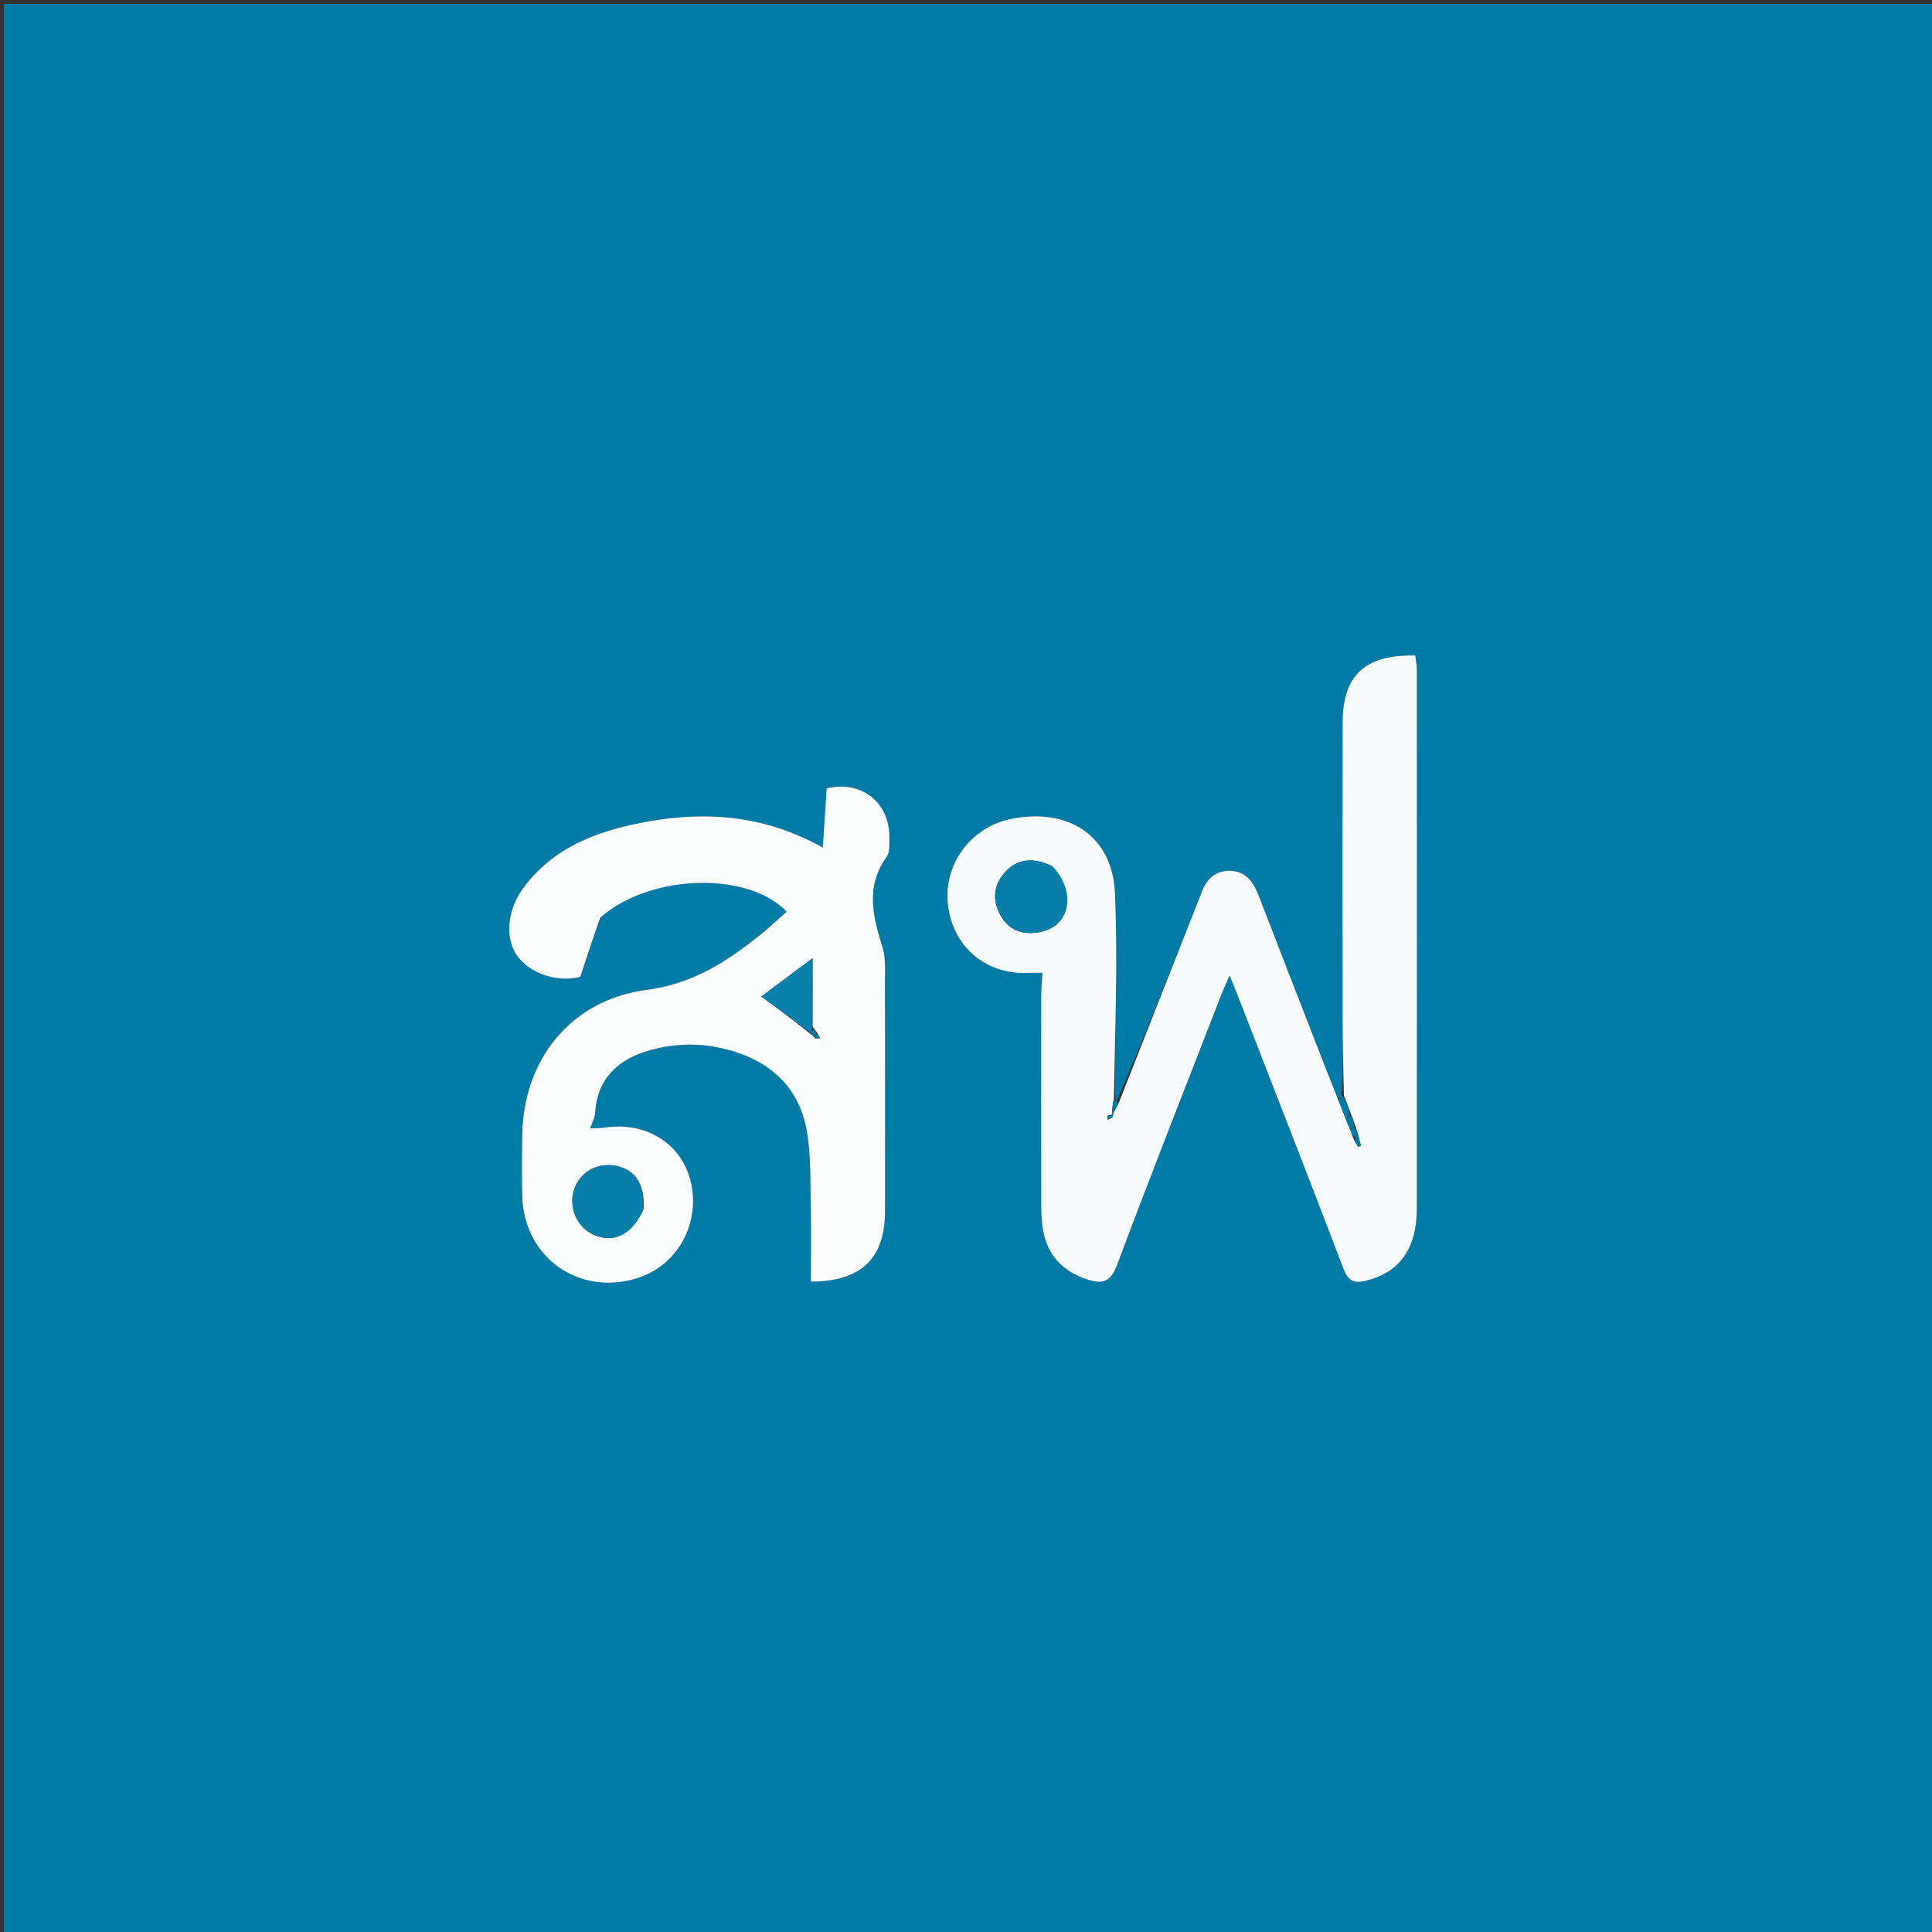 <?xml version="1.0" encoding="UTF-8"?>
<svg data-bbox="1 1 500 500" viewBox="0 0 500 500" xmlns="http://www.w3.org/2000/svg" data-type="color">
    <rect x="0" y="0" width="500" height="500" fill="#333333" stroke="none"/>
    <g>
        <path d="M270 501H1V1h500v500zm76.027-217.098c-.976-2.47-1.964-4.936-2.926-7.41-5.776-14.854-11.562-29.704-17.307-44.57-1.408-3.644-3.388-6.64-7.768-6.563-4.092.073-6.178 2.758-7.36 6.358-.207.63-.485 1.236-.728 1.854-6.804 17.298-13.609 34.596-21.009 51.408-.2-.161-.4-.321-.39-1.337.071-17.484.757-34.993.023-52.443-.625-14.854-11.986-22.332-27.041-19.228-10.491 2.162-17.538 11.983-16.154 22.514 1.439 10.952 10.084 17.972 21.292 17.31 1.108-.066 2.223-.01 3.107-.01-.117 2.253-.307 4.238-.31 6.223-.022 17.83-.03 35.661.01 53.492.004 2.324.078 4.686.49 6.964 1.177 6.5 5.107 10.566 11.37 12.635 3.97 1.312 6.094.766 7.78-3.741 8.676-23.208 17.781-46.255 26.75-69.354.627-1.617 1.357-3.195 2.366-5.556.953 2.357 1.525 3.724 2.061 5.105 9.154 23.561 18.37 47.099 27.375 70.717 1.213 3.182 2.606 3.998 5.862 3.186 8.627-2.15 13.142-8.183 13.153-18.654.047-46.493.026-92.986.006-139.48 0-1.246-.269-2.492-.405-3.676-13.053-.282-18.786 5.076-18.812 17.408-.054 25.83-.04 51.66-.003 77.489.01 6.324.22 12.649-.374 19.48-.236.171-.472.342-1.058-.121m-190.41-46.69c12.316-10.919 37.763-11.923 47.97-1.263-2.217 1.95-4.383 3.998-6.695 5.866-8.708 7.036-17.692 12.806-29.465 14.354-19.419 2.554-31.794 17.603-32.262 37.24a351 351 0 0 0-.014 15.988c.348 15.96 14.617 26.16 29.816 21.38 10.4-3.27 16.41-14.205 13.773-25.06-2.373-9.778-11.54-15.506-22.19-13.906-1.282.193-2.598.167-3.8.238.49-1.517 1.192-2.784 1.275-4.091.526-8.223 5.258-13.192 12.61-15.65 8.288-2.77 16.774-2.56 25.005.394 9.751 3.499 15.736 10.6 17.287 20.767.947 6.208.767 12.601.899 18.915.134 6.439.03 12.883.03 19.306 13.114-.077 19.17-6.014 19.185-18.232.026-19.653.03-39.307-.019-58.96-.008-3.153.27-6.499-.647-9.422-2.505-7.99-4.39-15.69 1.088-23.309.853-1.186.686-3.222.71-4.87.13-9.336-7.312-14.997-16.236-12.856l-.992 15.311c-15.91-8.895-31.801-9.542-48.003-6.211-11.616 2.387-22.367 6.797-29.655 16.872-4.14 5.724-4.564 12.968-1.459 17.32 3.487 4.889 10.949 6.974 16.361 5.452 1.833-5.586 3.38-10.298 5.429-15.573" fill="#007BA7" data-color="1"/>
        <path d="m289.525 285.465 20.413-51.894c.243-.618.52-1.224.728-1.854 1.182-3.6 3.268-6.285 7.36-6.358 4.38-.077 6.36 2.919 7.768 6.563 5.745 14.866 11.53 29.716 17.307 44.57.962 2.474 1.95 4.94 3.183 8.055.857 2.107 1.458 3.569 2.117 5.332.401 1.048.742 1.793 1.141 2.812.28.784.504 1.294.79 2.148.435.884.807 1.425 1.18 1.966l.683-.295c-.247-.955-.494-1.91-.785-3.145-.254-.808-.465-1.335-.719-2.181-.376-1.106-.708-1.893-1.106-3.009-.639-1.772-1.213-3.215-1.787-4.659-.119-6.324-.33-12.649-.339-18.973-.038-25.83-.051-51.66.003-77.49.026-12.33 5.76-17.689 18.812-17.407.136 1.184.404 2.43.405 3.677.02 46.493.04 92.986-.006 139.48-.01 10.47-4.526 16.503-13.153 18.653-3.256.812-4.649-.004-5.862-3.186-9.004-23.618-18.22-47.156-27.375-70.717-.536-1.38-1.108-2.748-2.061-5.105-1.01 2.361-1.739 3.94-2.367 5.556-8.968 23.099-18.073 46.146-26.75 69.354-1.685 4.507-3.81 5.053-7.78 3.741-6.262-2.069-10.192-6.136-11.368-12.635-.413-2.278-.487-4.64-.492-6.964-.038-17.83-.031-35.661-.008-53.492.002-1.985.192-3.97.309-6.222-.884 0-1.999-.057-3.107.008-11.208.663-19.853-6.357-21.292-17.309-1.384-10.53 5.663-20.352 16.154-22.514 15.055-3.104 26.416 4.374 27.041 19.228.734 17.45.048 34.96-.298 53.236-.328 1.52-.38 2.245-.537 4.467zm-17.414-61.401c-4.485-2.156-8.8-2.037-12.18 1.85-3.03 3.483-3.109 7.652-.68 11.509 2.422 3.845 6.296 4.652 10.485 3.65 7.249-1.737 8.79-10.295 2.375-17.01m16.15 64.347c-.536.096-1.107.117-1.589.335-.142.064-.035.682-.042 1.046.486-.194.973-.389 1.632-1.381" fill="#F7FBFC" data-color="2"/>
        <path d="M155.366 237.494c-1.798 4.993-3.344 9.705-5.177 15.291-5.412 1.522-12.874-.563-16.361-5.452-3.105-4.352-2.681-11.596 1.46-17.32 7.287-10.075 18.038-14.485 29.654-16.872 16.202-3.33 32.093-2.684 48.003 6.211l.992-15.31c8.924-2.142 16.366 3.519 16.235 12.856-.023 1.647.144 3.683-.71 4.87-5.478 7.619-3.592 15.318-1.087 23.308.917 2.923.64 6.269.647 9.422.05 19.653.045 39.307.02 58.96-.017 12.218-6.072 18.155-19.187 18.232 0-6.423.105-12.867-.03-19.306-.13-6.314.05-12.707-.898-18.915-1.55-10.168-7.536-17.268-17.287-20.767-8.231-2.954-16.717-3.165-25.004-.394-7.353 2.458-12.085 7.427-12.611 15.65-.083 1.307-.785 2.574-1.275 4.09 1.202-.07 2.518-.044 3.8-.237 10.65-1.6 19.817 4.128 22.19 13.905 2.636 10.856-3.373 21.79-13.773 25.061-15.199 4.78-29.468-5.42-29.816-21.38a351 351 0 0 1 .014-15.988c.468-19.637 12.843-34.686 32.262-37.24 11.773-1.548 20.757-7.318 29.465-14.354 2.312-1.868 4.478-3.915 6.695-5.866-10.207-10.66-35.654-9.656-48.221 1.545m55.722 31.335 1.16-.184c-.221-.386-.442-.772-.906-1.563-.199-.248-.432-.457-1.047-1.432v-17.66l-13.26 9.906c4.497 3.307 8.604 6.327 12.878 9.83.285.168.57.337 1.175 1.103m-44.538 44.038c.349-5.953-1.808-9.692-6.308-10.938-4.705-1.303-9.33.723-11.27 4.938-2.178 4.733-.062 10.54 4.608 12.644 5.166 2.327 9.885.139 12.97-6.644m46.476-42.33-.128-.23s.24.135.128.23" fill="#FBFDFE" data-color="3"/>
        <path d="M272.453 224.28c6.073 6.498 4.532 15.056-2.717 16.792-4.189 1.003-8.063.196-10.485-3.65-2.429-3.856-2.35-8.025.68-11.508 3.38-3.887 7.695-4.006 12.522-1.634" fill="#047DA8" data-color="4"/>
        <path d="M347.441 283.77c.931 1.19 1.505 2.633 1.814 4.67-.482.773-.698.955-.913 1.137-.6-1.461-1.2-2.923-1.883-4.712.154-.5.39-.671.982-1.095" fill="#007BA7" data-color="1"/>
        <path d="M288.176 288.809c-.573.593-1.06.788-1.546.982.007-.364-.1-.982.042-1.046.482-.218 1.053-.24 1.504.064" fill="#007BA7" data-color="1"/>
        <path d="M349.32 288.768c.663.523.995 1.31 1.054 2.638-.479.698-.684.855-.89 1.011-.34-.745-.682-1.49-1.083-2.538.156-.484.372-.666.918-1.111" fill="#007BA7" data-color="1"/>
        <path d="m351.454 293.646.741 2.864-.683.295c-.373-.54-.745-1.082-.88-2.172.433-.696.627-.841.822-.987" fill="#007BA7" data-color="1"/>
        <path d="M289.227 285.222c-.066.939-.43 1.635-1.5 3.68.158-2.222.21-2.948.432-4.04.37-.204.57-.044 1.068.36" fill="#007BA7" data-color="1"/>
        <path d="M350.417 291.725c.528.305.739.832.993 1.64-.15.427-.345.572-.84.925-.524-.305-.747-.815-1.028-1.6.148-.43.353-.586.875-.965" fill="#007BA7" data-color="1"/>
        <path d="M166.426 313.238c-2.961 6.412-7.68 8.6-12.846 6.273-4.67-2.104-6.786-7.91-4.607-12.644 1.939-4.215 6.564-6.24 11.27-4.938 4.5 1.246 6.656 4.985 6.183 11.309" fill="#067EA9" data-color="5"/>
        <path d="m209.745 267.243-12.71-9.347 13.26-9.906c0 6.67 0 12.165-.054 18.255-.201.73-.348.864-.496.998" fill="#0980AA" data-color="6"/>
        <path d="M213.082 270.489c.056-.047-.184-.183-.184-.183s.128.23.184.183" fill="#0980AA" data-color="6"/>
        <path d="M210.415 266.647c.495-.022.728.187.843.822-.22.512-.354.637-.49.763-.285-.17-.57-.338-.939-.748.064-.375.211-.51.586-.837" fill="#0980AA" data-color="6"/>
        <path d="M211.38 267.672c.426.201.647.587.867.973-.386.061-.772.122-1.318-.115-.025-.424.11-.55.45-.858" fill="#0980AA" data-color="6"/>
    </g>
</svg>
